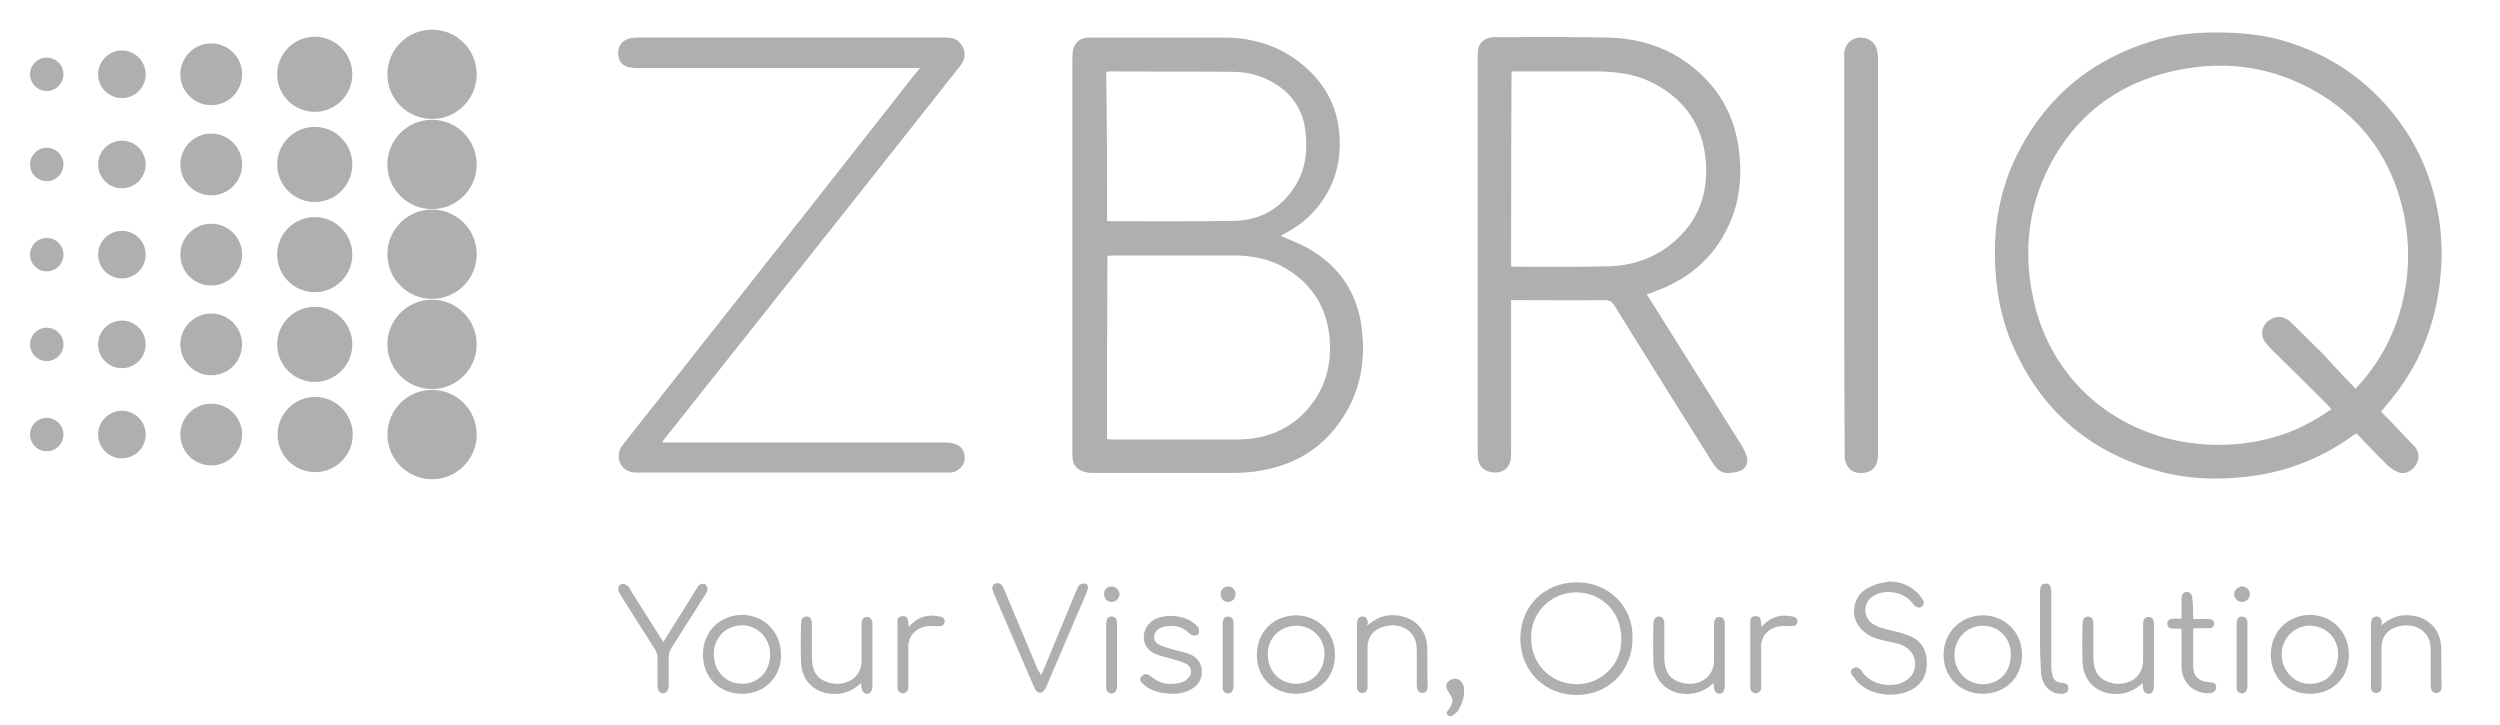 <?xml version="1.0" encoding="UTF-8"?> <svg xmlns="http://www.w3.org/2000/svg" xmlns:xlink="http://www.w3.org/1999/xlink" version="1.1" id="Lager_1" x="0px" y="0px" viewBox="0 0 598.9 173.8" style="enable-background:new 0 0 598.9 173.8;" xml:space="preserve"> <style type="text/css"> .st0{fill:#AFAFAF;} .st1{fill:#FFFFFF;} .st2{clip-path:url(#SVGID_00000010292315267453768910000014886819890870342335_);} .st3{clip-path:url(#SVGID_00000029726016465041745320000004410766090985626542_);} .st4{clip-path:url(#SVGID_00000011014501479839571520000010736407503720448164_);} .st5{clip-path:url(#SVGID_00000052801870483888334360000011956703244903284900_);} .st6{clip-path:url(#SVGID_00000017492901823213178570000013971154162989028745_);} .st7{clip-path:url(#SVGID_00000080910713894097657910000012699586480787310465_);} .st8{clip-path:url(#SVGID_00000145023811990144419610000002550360537459856793_);} .st9{clip-path:url(#SVGID_00000088835646142401625080000013769505665166061476_);} .st10{clip-path:url(#SVGID_00000105413552271048496980000007612336194488492734_);} .st11{clip-path:url(#SVGID_00000085930590529838508070000012453134311112952224_);} .st12{clip-path:url(#SVGID_00000033369370204597223360000004091557144793697168_);} .st13{clip-path:url(#SVGID_00000128453247160406360010000013620932850760833444_);} .st14{clip-path:url(#SVGID_00000158004572867735385590000007020496225156433570_);} .st15{clip-path:url(#SVGID_00000032634896242699214150000008028028547522779563_);} .st16{clip-path:url(#SVGID_00000100354649363816568350000012414714377064401797_);} .st17{clip-path:url(#SVGID_00000133488442416313193110000000621926484937713047_);} .st18{clip-path:url(#SVGID_00000145032464292236177320000001008723034074621885_);} .st19{clip-path:url(#SVGID_00000128455356914448217180000018266974973910709923_);} .st20{clip-path:url(#SVGID_00000158732349727978189760000017348286734611414432_);} .st21{clip-path:url(#SVGID_00000137851252367192621970000003938466317656526270_);} .st22{clip-path:url(#SVGID_00000158720393663725446510000011113550152564929470_);} .st23{clip-path:url(#SVGID_00000183957341716163077000000011383502579371076482_);} .st24{clip-path:url(#SVGID_00000039121973762955503680000014845079313754468768_);} .st25{clip-path:url(#SVGID_00000026875616964305041480000011602298910324781750_);} .st26{clip-path:url(#SVGID_00000172422298346166017500000007767599416707429567_);} .st27{clip-path:url(#SVGID_00000029028909073737291200000014574973662541919121_);} .st28{clip-path:url(#SVGID_00000155833698081706781130000002384933788257836707_);} .st29{clip-path:url(#SVGID_00000171686443064293745460000009862417950822806164_);} .st30{clip-path:url(#SVGID_00000003093443890063247860000014118857751618010034_);} .st31{clip-path:url(#SVGID_00000098923400874459182560000002612131354593064381_);} .st32{clip-path:url(#SVGID_00000039831578651359104990000004825227321153368750_);} .st33{clip-path:url(#SVGID_00000104666714825030972510000013969449734233899180_);} .st34{clip-path:url(#SVGID_00000065757016036529455940000010167201256921761154_);} .st35{clip-path:url(#SVGID_00000156560552251370195700000003471254438195648171_);} .st36{clip-path:url(#SVGID_00000058556305170312491880000016204861501929671867_);} .st37{clip-path:url(#SVGID_00000155141016028087455050000010146416868879981710_);} .st38{clip-path:url(#SVGID_00000174575484160744373180000001266383816433435575_);} .st39{clip-path:url(#SVGID_00000116954296212578924040000000206587527309563542_);} .st40{fill:none;stroke:#AFAFAF;stroke-width:2;stroke-miterlimit:10;} .st41{fill:none;} </style> <g> <path class="st0" d="M570.4,98.6c2.5,2.5,4.8,5,7.1,7.4c0.3,0.3,0.6,0.6,0.9,0.9c1.2,1.4,1.3,2.9,0.4,4.4c-0.8,1.4-2.5,2.4-4,1.9 c-1-0.3-1.9-0.9-2.7-1.6c-2.2-2.1-7.5-7.7-7.6-7.8c-0.8,0.5-1.4,0.9-1.9,1.3c-7.4,5.1-15.5,8.1-24.4,9.1c-7,0.8-13.9,0.6-20.6-1.2 c-16.2-4.3-28-13.9-35-29.3c-3.3-7.1-4.6-14.6-4.7-22.4c-0.1-8.9,1.7-17.5,5.9-25.4c6.9-13.1,17.5-21.7,31.6-26 c4.4-1.4,9-2,13.6-2.1c5.7-0.1,11.3,0.2,16.7,1.6c10.9,2.9,20,8.6,27.2,17.3c5.7,6.9,9.3,14.7,11,23.5c1.2,6,1.3,12.1,0.5,18.2 c-0.7,5.6-2.2,10.9-4.5,16c-2.2,4.8-5.1,9.1-8.6,13.1C571,98,570.7,98.3,570.4,98.6z M564.3,93.1c4.3-4.5,7.3-9.4,9.4-14.8 c3.5-9.2,4.1-18.6,1.9-28.2c-2.7-11.6-9.1-20.8-19.2-27.2c-11.9-7.4-24.7-8.9-38.1-5.3c-12.1,3.3-21.2,10.6-27.1,21.7 c-5.7,10.8-6.6,22.3-3.7,34c4.8,19.1,21.1,32.1,41.3,33.2c5.4,0.3,10.7-0.3,15.8-1.7c5-1.4,9.6-3.7,13.9-6.8 c-0.4-0.4-0.7-0.8-1-1.1c-3.7-3.7-7.4-7.4-11.2-11.1c-1.2-1.2-2.4-2.3-3.4-3.5c-1.8-2.1-1-5.1,1.7-6.1c1.8-0.7,3.2,0,4.4,1.2 c2.6,2.5,5.1,5.1,7.7,7.6C559.2,87.8,561.7,90.4,564.3,93.1z"></path> <path class="st0" d="M306.8,56.5c2.3,1,4.6,1.9,6.6,3c7.7,4.4,12,11,12.9,19.8c0.7,6.6-0.2,12.9-3.4,18.7 c-4.9,8.9-12.5,13.7-22.5,15c-1.8,0.2-3.5,0.3-5.3,0.3c-10.9,0-21.8,0-32.7,0c-0.4,0-0.8,0-1.2,0c-2.6-0.3-4.3-1.3-4.3-4.3 c0-1.2,0-2.3,0-3.5c0-30.3,0-60.6,0-91c0-0.7,0-1.4,0.1-2.2c0.3-1.9,1.5-3.1,3.4-3.3c0.4,0,0.9,0,1.3,0c10.5,0,20.9,0,31.4,0 c7.3,0,13.8,2.1,19.3,6.8c4.8,4.1,7.7,9.2,8.4,15.6c0.6,5.7-0.4,11-3.5,15.9c-2.3,3.6-5.3,6.4-9.1,8.4 C307.8,56,307.3,56.2,306.8,56.5z M265.2,105.2c0.5,0,0.8,0.1,1.2,0.1c9.8,0,19.6,0,29.5,0c1.5,0,3-0.1,4.5-0.3 c5-0.8,9.3-3,12.7-6.8c4.4-5,6-10.8,5.4-17.4c-0.7-7.2-4.2-12.8-10.5-16.5c-3.8-2.3-8.1-3.1-12.4-3.1c-9.7,0-19.4,0-29,0 c-0.4,0-0.8,0.1-1.3,0.1C265.2,75.9,265.2,90.5,265.2,105.2z M265.2,52.9c0.4,0.1,0.7,0.1,0.9,0.1c10,0,19.9,0.1,29.9-0.1 c6.1-0.2,11-3.1,14.3-8.4c2.5-4,3-8.5,2.4-13.2c-0.5-4.3-2.5-7.8-6-10.4c-3.4-2.5-7.3-3.7-11.5-3.7c-9.7-0.1-19.4,0-29.2-0.1 c-0.3,0-0.6,0.1-1,0.1C265.2,29.1,265.2,41,265.2,52.9z"></path> <path class="st0" d="M394.5,70.5c4.2,6.7,8.2,13.1,12.3,19.6c3.4,5.5,6.9,10.9,10.3,16.4c0.5,0.8,1,1.8,1.3,2.7 c0.6,1.8-0.2,3.3-2.1,3.8c-3.3,0.8-4.6,0.2-6.2-2.4c-7.8-12.4-15.6-24.9-23.3-37.3c-0.6-1-1.2-1.4-2.4-1.4c-6.9,0.1-13.8,0-20.7,0 c-0.5,0-1,0-1.7,0c0,0.7,0,1.3,0,1.8c0,11.4,0,22.8,0,34.2c0,0.7,0,1.4-0.1,2.2c-0.3,1.9-1.7,3.1-3.7,3.1c-2.2,0-3.8-1.2-4.1-3.1 c-0.1-0.6-0.1-1.2-0.1-1.9c0-31.5,0-62.9,0-94.4c0-0.4,0-0.9,0-1.3c0.1-2.1,1.5-3.4,3.6-3.6c0.2,0,0.4,0,0.6,0c9,0,18-0.1,27,0.1 c9,0.2,17,3.3,23.3,9.8c4.5,4.6,7.1,10.2,8,16.6c0.8,5.6,0.5,11.2-1.5,16.5c-3.4,9-9.8,14.8-18.8,18 C395.6,70.2,395.1,70.3,394.5,70.5z M362,63.8c0.3,0,0.4,0.1,0.5,0.1c7.5,0,15,0.1,22.5-0.1c6.3-0.1,11.9-2.1,16.6-6.4 c5.9-5.4,7.9-12.4,6.9-20.2c-1.1-8.1-5.6-13.9-12.9-17.5c-4-2-8.3-2.5-12.7-2.6c-6.4,0-12.9,0-19.3,0c-0.5,0-0.9,0-1.5,0 C362,32.8,362,48.2,362,63.8z"></path> <path class="st0" d="M220.4,16.3c-0.8,0-1.4,0-2,0c-21.8,0-43.5,0-65.3,0c-0.6,0-1.3,0-1.9-0.1c-1.8-0.2-2.9-1.2-3.1-2.9 c-0.2-1.9,0.6-3.4,2.4-4c0.7-0.2,1.5-0.3,2.3-0.3c10.6,0,21.2,0,31.8,0c14,0,27.9,0,41.9,0c1.1,0,2.2,0.1,3.1,0.9 c1.8,1.7,2,3.9,0.4,5.9c-2.2,2.8-4.5,5.7-6.7,8.5c-11.7,14.8-23.4,29.6-35.1,44.3c-9.6,12.1-19.3,24.3-28.9,36.4 c-0.2,0.2-0.3,0.4-0.7,1c0.8,0,1.3,0,1.9,0c21.8,0,43.6,0,65.4,0c0.8,0,1.5,0,2.3,0.2c2,0.4,3,1.7,2.9,3.7 c-0.1,1.7-1.6,3.2-3.4,3.3c-0.2,0-0.4,0-0.6,0c-24.9,0-49.9,0-74.8,0c-2.9,0-4.7-2.5-3.9-5.2c0.2-0.6,0.6-1.2,1-1.7 c8.7-11.1,17.5-22.1,26.2-33.2c12-15.2,24-30.4,36-45.7c2.7-3.4,5.4-6.9,8.1-10.3C219.9,17,220,16.8,220.4,16.3z"></path> <path class="st0" d="M441.8,61.2c0-15.6,0-31.2,0-46.8c0-0.5,0-1.1,0-1.6c0.1-2.1,1.6-3.6,3.6-3.8c2.2-0.1,3.9,1.1,4.3,3.2 c0.1,0.6,0.2,1.2,0.2,1.9c0,31.4,0,62.7,0,94.1c0,0.6,0,1.3-0.1,1.9c-0.4,2.3-2,3.4-4.5,3.2c-1.9-0.1-3.3-1.7-3.4-3.8 c0-0.5,0-1.1,0-1.6C441.8,92.3,441.8,76.8,441.8,61.2z"></path> <path class="st0" d="M391.1,152.8c0,7.8-5.6,13.6-13.3,13.7c-7.8,0-13.6-5.8-13.6-13.6c0.1-8.1,6.1-13.3,13.3-13.4 C385.4,139.4,391.2,145.3,391.1,152.8z M388.4,152.9c0-6.2-4.6-10.9-10.7-11c-6.2,0-11,4.8-10.9,11c0,6.2,4.7,10.9,10.8,11 C383.2,164,388.6,159.5,388.4,152.9z"></path> <path class="st0" d="M452.6,139.3c2.9,0,5.3,1.1,7.2,3.2c0.3,0.4,0.6,0.8,0.9,1.3c0.3,0.6,0.2,1.1-0.3,1.5 c-0.5,0.4-1.1,0.3-1.6-0.1c-0.3-0.2-0.5-0.6-0.8-0.9c-2.1-2.6-6.6-3.3-9.4-1.4c-2.4,1.6-2.3,5,0.1,6.6c1.4,0.9,3,1.2,4.6,1.6 c1.4,0.3,2.9,0.7,4.3,1.3c2.8,1.2,4,3.5,4,6.5c0,2.9-1.3,5.2-4,6.5c-4,1.9-9.5,1.1-12.5-1.9c-0.5-0.5-0.9-1.2-1.4-1.8 c-0.4-0.5-0.4-1.1,0.1-1.5c0.6-0.5,1.3-0.4,1.8,0.1c0.3,0.2,0.4,0.5,0.6,0.8c2.3,3.1,7.5,4,10.6,1.8c2.7-1.8,2.6-5.9,0-7.7 c-1.3-0.9-2.8-1.2-4.3-1.5c-1.9-0.4-3.9-0.8-5.5-2c-2-1.5-3.1-3.5-2.8-6c0.3-2.6,1.8-4.4,4.3-5.3 C449.8,139.7,451.2,139.6,452.6,139.3z"></path> <path class="st0" d="M249.4,161.8c1.1-2.5,2-4.7,2.9-6.9c1.8-4.4,3.7-8.9,5.5-13.3c0.2-0.4,0.3-0.7,0.6-1.3 c0.4-0.3,0.7-0.6,1.5-0.5c0.6,0,0.8,0.6,0.7,1.2c-0.1,0.4-0.2,0.8-0.4,1.2c-3.2,7.4-6.3,14.8-9.5,22.2c-0.1,0.4-0.3,0.7-0.6,1 c-0.6,0.8-1.5,0.7-2-0.1c-0.2-0.4-0.4-0.8-0.6-1.2c-3.1-7.1-6.1-14.3-9.2-21.4c-0.2-0.4-0.4-0.9-0.5-1.3c-0.2-0.8,0-1.4,0.7-1.6 c0.7-0.3,1.3,0,1.7,0.7c0.2,0.4,0.4,0.9,0.6,1.3c2.6,6.2,5.2,12.4,7.8,18.6C248.9,160.8,249.1,161.2,249.4,161.8z"></path> <path class="st0" d="M177.8,166.2c-5.5,0-9.4-3.9-9.4-9.4c0-5.5,4-9.4,9.3-9.5c5.3,0,9.3,4,9.4,9.4 C187.2,162.2,183.2,166.2,177.8,166.2z M177.8,163.8c3.9,0,6.7-3,6.7-7.1c0-3.9-3.2-7-6.8-6.9c-3.9,0.1-6.7,3-6.7,6.9 C171,160.8,173.9,163.8,177.8,163.8z"></path> <path class="st0" d="M310.5,166.2c-5.5,0-9.4-3.9-9.4-9.3c0-5.5,3.9-9.4,9.3-9.5c5.4,0,9.5,4.2,9.4,9.6 C319.8,162.3,315.9,166.2,310.5,166.2z M303.7,156.7c0,4,2.8,7,6.6,7.1c3.9,0.1,6.9-2.8,7-7.1c0.1-3.8-3-6.8-6.7-6.8 C306.7,149.9,303.7,152.8,303.7,156.7z"></path> <path class="st0" d="M553.4,166.2c-5.5,0-9.4-3.9-9.4-9.4c0-5.4,4-9.4,9.3-9.5c5.4,0,9.4,4.1,9.4,9.6 C562.7,162.4,558.8,166.2,553.4,166.2z M560.1,157.1c0.2-3.9-2.5-6.9-6.3-7.2c-3.7-0.3-7.1,2.7-7.2,6.7c-0.1,3.7,2.7,7,6.2,7.2 C557,164.1,559.9,161.3,560.1,157.1z"></path> <path class="st0" d="M475,166.2c-5.4,0-9.4-4-9.4-9.3c0-5.4,4.1-9.5,9.5-9.5c5.3,0.1,9.3,4.1,9.3,9.5 C484.4,162.3,480.4,166.2,475,166.2z M475,149.9c-3.9,0-6.8,3.1-6.8,7.1c0.1,3.9,3,6.9,6.8,6.9c4,0,6.8-3,6.7-7.2 C481.7,152.8,478.8,149.9,475,149.9z"></path> <path class="st0" d="M206.3,163.6c-2.1,2-4.6,2.9-7.3,2.6c-4.4-0.4-7-3.7-7.1-7.5c-0.1-3.1-0.1-6.2,0-9.3c0-1.2,0.5-1.7,1.3-1.7 c0.8,0,1.3,0.5,1.3,1.7c0,2.7,0,5.4,0,8.1c0,0.8,0.1,1.6,0.3,2.4c0.4,1.7,1.5,2.8,3.1,3.4c1.5,0.6,3.1,0.7,4.7,0.2 c2.3-0.7,3.7-2.6,3.8-5c0-2.9,0-6.2,0-9c0-1.2,0.5-1.7,1.3-1.7c0.8,0,1.3,0.6,1.3,1.7c0,4.7,0,9.8,0,14.5c0,1.5-0.4,2.2-1.3,2.2 C206.8,166.2,206.3,165.4,206.3,163.6z"></path> <path class="st0" d="M410.5,163.6c-2.1,2-4.6,2.9-7.3,2.6c-4.4-0.4-7-3.7-7.1-7.5c-0.1-3.1-0.1-6.2,0-9.3c0-1.2,0.5-1.7,1.3-1.7 c0.8,0,1.3,0.5,1.3,1.7c0,2.7,0,5.4,0,8.1c0,0.8,0.1,1.6,0.3,2.4c0.4,1.7,1.5,2.8,3.1,3.4c1.5,0.6,3.1,0.7,4.7,0.2 c2.3-0.7,3.7-2.6,3.8-5c0-2.9,0-6.2,0-9c0-1.2,0.5-1.7,1.3-1.7c0.8,0,1.3,0.6,1.3,1.7c0,4.7,0,9.8,0,14.5c0,1.5-0.4,2.2-1.3,2.2 C411,166.2,410.5,165.4,410.5,163.6z"></path> <path class="st0" d="M513.3,163.6c-2.1,2-4.6,2.9-7.3,2.6c-4.4-0.4-7-3.7-7.1-7.5c-0.1-3.1-0.1-6.2,0-9.3c0-1.2,0.5-1.7,1.3-1.7 c0.8,0,1.3,0.5,1.3,1.7c0,2.7,0,5.4,0,8.1c0,0.8,0.1,1.6,0.3,2.4c0.4,1.7,1.5,2.8,3.1,3.4c1.5,0.6,3.1,0.7,4.7,0.2 c2.3-0.7,3.7-2.6,3.8-5c0-2.9,0-6.2,0-9c0-1.2,0.5-1.7,1.3-1.7c0.8,0,1.3,0.6,1.3,1.7c0,4.7,0,9.8,0,14.5c0,1.5-0.4,2.2-1.3,2.2 C513.7,166.2,513.3,165.4,513.3,163.6z"></path> <path class="st0" d="M327.6,149.8c1.6-1.3,3.3-2.3,5.3-2.4c5-0.3,8.8,2.7,9,7.6c0.1,3.1,0,6.2,0.1,9.2c0,0.2,0,0.4,0,0.6 c-0.1,0.7-0.4,1.1-1.1,1.2c-0.7,0.1-1.2-0.3-1.4-1c-0.1-0.4-0.1-0.9-0.1-1.3c0-2.7,0-5.5,0-8.2c0-2.6-1.4-4.5-3.5-5.3 c-2.4-0.9-5.6-0.2-7.1,1.5c-0.9,1-1.2,2.3-1.2,3.6c0,2.7,0,5.5,0,8.2c0,0.4,0,0.8,0,1.2c0,0.7-0.4,1.2-1.1,1.3 c-0.8,0.1-1.3-0.4-1.4-1.1c-0.1-0.3,0-0.7,0-1c0-4.7,0-9.4,0-14.1c0-0.1,0-0.2,0-0.3c0-1.3,0.5-1.8,1.3-1.8c0.8,0,1.2,0.4,1.3,1.7 C327.5,149.5,327.5,149.6,327.6,149.8z"></path> <path class="st0" d="M570.5,149.8c1.6-1.3,3.3-2.3,5.3-2.4c5-0.3,8.8,2.7,9,7.6c0.1,3.1,0,6.2,0.1,9.2c0,0.2,0,0.4,0,0.6 c-0.1,0.7-0.4,1.1-1.1,1.2c-0.7,0.1-1.2-0.3-1.4-1c-0.1-0.4-0.1-0.9-0.1-1.3c0-2.7,0-5.5,0-8.2c0-2.6-1.4-4.5-3.5-5.3 c-2.4-0.9-5.6-0.2-7.1,1.5c-0.9,1-1.2,2.3-1.2,3.6c0,2.7,0,5.5,0,8.2c0,0.4,0,0.8,0,1.2c0,0.7-0.4,1.2-1.1,1.3 c-0.8,0.1-1.3-0.4-1.4-1.1c-0.1-0.3,0-0.7,0-1c0-4.7,0-9.4,0-14.1c0-0.1,0-0.2,0-0.3c0-1.3,0.5-1.8,1.3-1.8c0.8,0,1.2,0.4,1.3,1.7 C570.4,149.5,570.5,149.6,570.5,149.8z"></path> <path class="st0" d="M158.9,153.8c2.1-3.4,4.2-6.7,6.2-9.9c0.6-1,1.2-2,1.8-2.9c0.2-0.4,0.5-0.8,0.8-1c0.4-0.2,1-0.2,1.3,0 c0.3,0.2,0.5,0.8,0.5,1.2c-0.1,0.5-0.4,1.1-0.7,1.5c-2.7,4.2-5.3,8.4-8,12.6c-0.4,0.7-0.6,1.3-0.6,2.2c0,2.2,0,4.3,0,6.5 c0,1.3-0.5,2-1.3,2.1c-0.9,0-1.4-0.7-1.4-2.1c0-2.1,0-4.2,0-6.3c0-0.9-0.2-1.6-0.7-2.3c-2.7-4.2-5.3-8.4-7.9-12.5 c-0.2-0.3-0.4-0.6-0.6-1c-0.4-0.8-0.2-1.6,0.4-1.9c0.7-0.3,1.3,0,1.8,0.5c0.3,0.3,0.5,0.7,0.7,1.1 C153.7,145.5,156.2,149.6,158.9,153.8z"></path> <path class="st0" d="M280.7,166.2c-2.4-0.1-4.7-0.5-6.6-2.1c-1.1-0.9-1.2-1.4-0.6-2.1c0.6-0.7,1.3-0.7,2.3,0.1 c2.1,1.8,4.6,2.1,7.2,1.4c0.8-0.2,1.5-0.8,2-1.5c0.7-1,0.3-2.4-0.9-3c-1-0.5-2.1-0.8-3.2-1.1c-1.4-0.4-2.9-0.7-4.2-1.3 c-3.7-1.6-3.4-6.3-0.3-8.1c3-1.7,8.1-1.1,10.4,1.5c0.2,0.2,0.4,0.4,0.4,0.6c0,0.4,0.1,1-0.1,1.3c-0.2,0.3-0.8,0.4-1.3,0.3 c-0.3,0-0.7-0.3-1-0.6c-1.7-1.6-3.7-1.9-5.9-1.5c-0.5,0.1-1.1,0.4-1.5,0.7c-1.3,1.1-1.3,2.8,0.2,3.6c0.9,0.5,2.1,0.8,3.1,1.1 c1.4,0.4,2.9,0.7,4.3,1.2c1.7,0.7,2.8,2,2.9,4c0.1,2-0.8,3.4-2.5,4.4C284,165.9,282.4,166.3,280.7,166.2z"></path> <path class="st0" d="M525.4,148.3c1.2,0,2.6,0,3.6,0c0.8,0,1.4,0.3,1.4,1.1c0,0.8-0.5,1.1-1.3,1.1c-1.3,0-2.4,0-3.7,0 c0,0.5,0,8.7,0,9c0,2.4,1.2,3.7,3.6,3.9c0,0,0.1,0,0.1,0c1.4,0.1,1.9,0.4,1.8,1.3c0,0.9-0.8,1.4-2,1.4c-3.7-0.2-6.2-2.7-6.3-6.3 c0-0.7,0-8.6,0-9.2c-0.7,0-1.4,0-2,0c-0.8,0-1.4-0.4-1.4-1.2c0-0.7,0.4-1.2,1.5-1.2c0.3,0,1.4,0,1.9,0c0-1,0-1.9,0-2.8 c0-0.7,0-1.3,0-2c0-1,0.5-1.6,1.3-1.6c0.7,0,1.3,0.6,1.3,1.6C525.4,144.9,525.4,146.5,525.4,148.3z"></path> <path class="st0" d="M488.7,151.1c0-3.1,0-6.2,0-9.2c0-1.5,0.4-2.1,1.4-2.1c0.9,0,1.3,0.6,1.3,2.2c0,5.8,0,11.5,0,17.3 c0,0.7,0,1.4,0.2,2c0.3,1.6,0.8,2.1,2.5,2.3c1,0.1,1.4,0.5,1.4,1.3c0,0.7-0.6,1.3-1.4,1.3c-1.6,0.1-3-0.5-4-1.8 c-1-1.3-1.2-2.8-1.2-4.4C488.7,157,488.7,154,488.7,151.1z"></path> <path class="st0" d="M217.6,164.9c0,0.5-0.6,1.2-1.3,1.2c-0.7,0-1.3-0.7-1.3-1.2c0-0.4,0-10.6,0-15.7c0-0.2,0-0.4,0-0.6 c0.1-0.7,0.6-1,1.3-1c0.7,0,1,0.2,1.2,0.9c0.1,0.5,0.1,0.9,0.2,1.7c1.5-1.8,3.2-2.6,5.1-2.7c0.8-0.1,1.6,0.1,2.4,0.2 c0.6,0.1,1.2,0.5,1.1,1.3c-0.1,0.8-0.7,1-1.4,1c-0.8,0-1.6-0.1-2.4,0c-2.6,0.1-5.1,2.1-4.9,5.2"></path> <path class="st0" d="M421.9,164.9c0,0.5-0.6,1.2-1.3,1.2c-0.7,0-1.3-0.7-1.3-1.2c0-0.4,0-10.6,0-15.7c0-0.2,0-0.4,0-0.6 c0.1-0.7,0.6-1,1.3-1c0.7,0,1,0.2,1.2,0.9c0.1,0.5,0.1,0.9,0.2,1.7c1.5-1.8,3.2-2.6,5.1-2.7c0.8-0.1,1.6,0.1,2.4,0.2 c0.6,0.1,1.2,0.5,1.1,1.3c-0.1,0.8-0.7,1-1.4,1c-0.8,0-1.6-0.1-2.4,0c-2.6,0.1-5.1,2.1-4.9,5.2"></path> <path class="st0" d="M267.6,156.9c0,2.4,0,4.7,0,7.1c0,0.4,0,0.8-0.1,1.1c-0.2,0.7-0.7,1.1-1.4,1c-0.6-0.1-1-0.5-1.1-1.1 c0-0.3,0-0.7,0-1c0-4.7,0-9.4,0-14.1c0-0.2,0-0.4,0-0.6c0.1-1.1,0.4-1.6,1.2-1.6c0.9,0,1.4,0.5,1.4,1.6 C267.6,151.9,267.6,154.4,267.6,156.9C267.6,156.9,267.6,156.9,267.6,156.9z"></path> <path class="st0" d="M295.5,156.9c0,2.4,0,4.7,0,7.1c0,0.4,0,0.8-0.1,1.1c-0.2,0.7-0.7,1.1-1.4,1c-0.6-0.1-1-0.5-1.1-1.1 c0-0.3,0-0.7,0-1c0-4.7,0-9.4,0-14.1c0-0.2,0-0.4,0-0.6c0.1-1.1,0.4-1.6,1.2-1.6c0.9,0,1.4,0.5,1.4,1.6 C295.5,151.9,295.5,154.4,295.5,156.9C295.5,156.9,295.5,156.9,295.5,156.9z"></path> <path class="st0" d="M538.4,156.9c0,2.4,0,4.7,0,7.1c0,0.4,0,0.8-0.1,1.1c-0.2,0.7-0.7,1.1-1.4,1c-0.6-0.1-1-0.5-1.1-1.1 c0-0.3,0-0.7,0-1c0-4.7,0-9.4,0-14.1c0-0.2,0-0.4,0-0.6c0.1-1.1,0.4-1.6,1.2-1.6c0.9,0,1.4,0.5,1.4,1.6 C538.4,151.9,538.4,154.4,538.4,156.9C538.4,156.9,538.4,156.9,538.4,156.9z"></path> <path class="st0" d="M346.7,171.2c-0.4-0.6,0.3-1.1,0.6-1.6c0.9-1.6,0.9-2-0.1-3.5c-0.1-0.2-0.2-0.3-0.3-0.5 c-0.7-1.1-0.5-2.1,0.5-2.7c1-0.6,2.3-0.3,2.9,0.7c0.2,0.4,0.4,0.8,0.4,1.2c0.2,2.1-0.4,4-1.6,5.7 C348.4,171.2,347.4,172.1,346.7,171.2z"></path> <path class="st0" d="M539,142.2c0,1.1-0.8,2-1.9,2c-1,0-1.8-0.8-1.9-1.8c0-0.9,0.8-1.8,1.8-1.9C538,140.4,538.9,141.2,539,142.2z"></path> <path class="st0" d="M266.4,140.5c1,0,1.8,1,1.8,1.9c-0.1,1-0.9,1.8-1.9,1.8c-1.1,0-1.9-0.9-1.8-2 C264.5,141.2,265.3,140.4,266.4,140.5z"></path> <path class="st0" d="M296,142.3c0,1.1-0.8,1.9-1.9,1.9c-1,0-1.7-0.9-1.7-1.9c0-1,0.8-1.8,1.9-1.8C295.2,140.5,296,141.3,296,142.3z "></path> <circle class="st0" cx="103.5" cy="17.8" r="10.7"></circle> <circle class="st0" cx="75.4" cy="17.8" r="9"></circle> <circle class="st0" cx="75.4" cy="39.4" r="9"></circle> <circle class="st0" cx="75.4" cy="61" r="9"></circle> <circle class="st0" cx="75.4" cy="82.5" r="9"></circle> <circle class="st0" cx="75.5" cy="104.1" r="9"></circle> <circle class="st0" cx="50.6" cy="17.8" r="7.4"></circle> <circle class="st0" cx="29.2" cy="17.8" r="5.7"></circle> <circle class="st0" cx="11.2" cy="17.8" r="4"></circle> <circle class="st0" cx="50.6" cy="39.4" r="7.4"></circle> <circle class="st0" cx="29.2" cy="39.4" r="5.7"></circle> <circle class="st0" cx="11.2" cy="39.4" r="4"></circle> <circle class="st0" cx="50.6" cy="61" r="7.4"></circle> <circle class="st0" cx="29.2" cy="61" r="5.7"></circle> <circle class="st0" cx="11.2" cy="61" r="4"></circle> <circle class="st0" cx="50.6" cy="82.5" r="7.4"></circle> <circle class="st0" cx="29.2" cy="82.5" r="5.7"></circle> <circle class="st0" cx="11.2" cy="82.5" r="4"></circle> <circle class="st0" cx="50.6" cy="104.1" r="7.4"></circle> <circle class="st0" cx="29.2" cy="104.1" r="5.7"></circle> <circle class="st0" cx="11.2" cy="104.1" r="4"></circle> <circle class="st0" cx="103.5" cy="39.4" r="10.7"></circle> <circle class="st0" cx="103.5" cy="60.9" r="10.7"></circle> <circle class="st0" cx="103.5" cy="82.5" r="10.7"></circle> <circle class="st0" cx="103.5" cy="104.1" r="10.7"></circle> </g> </svg> 